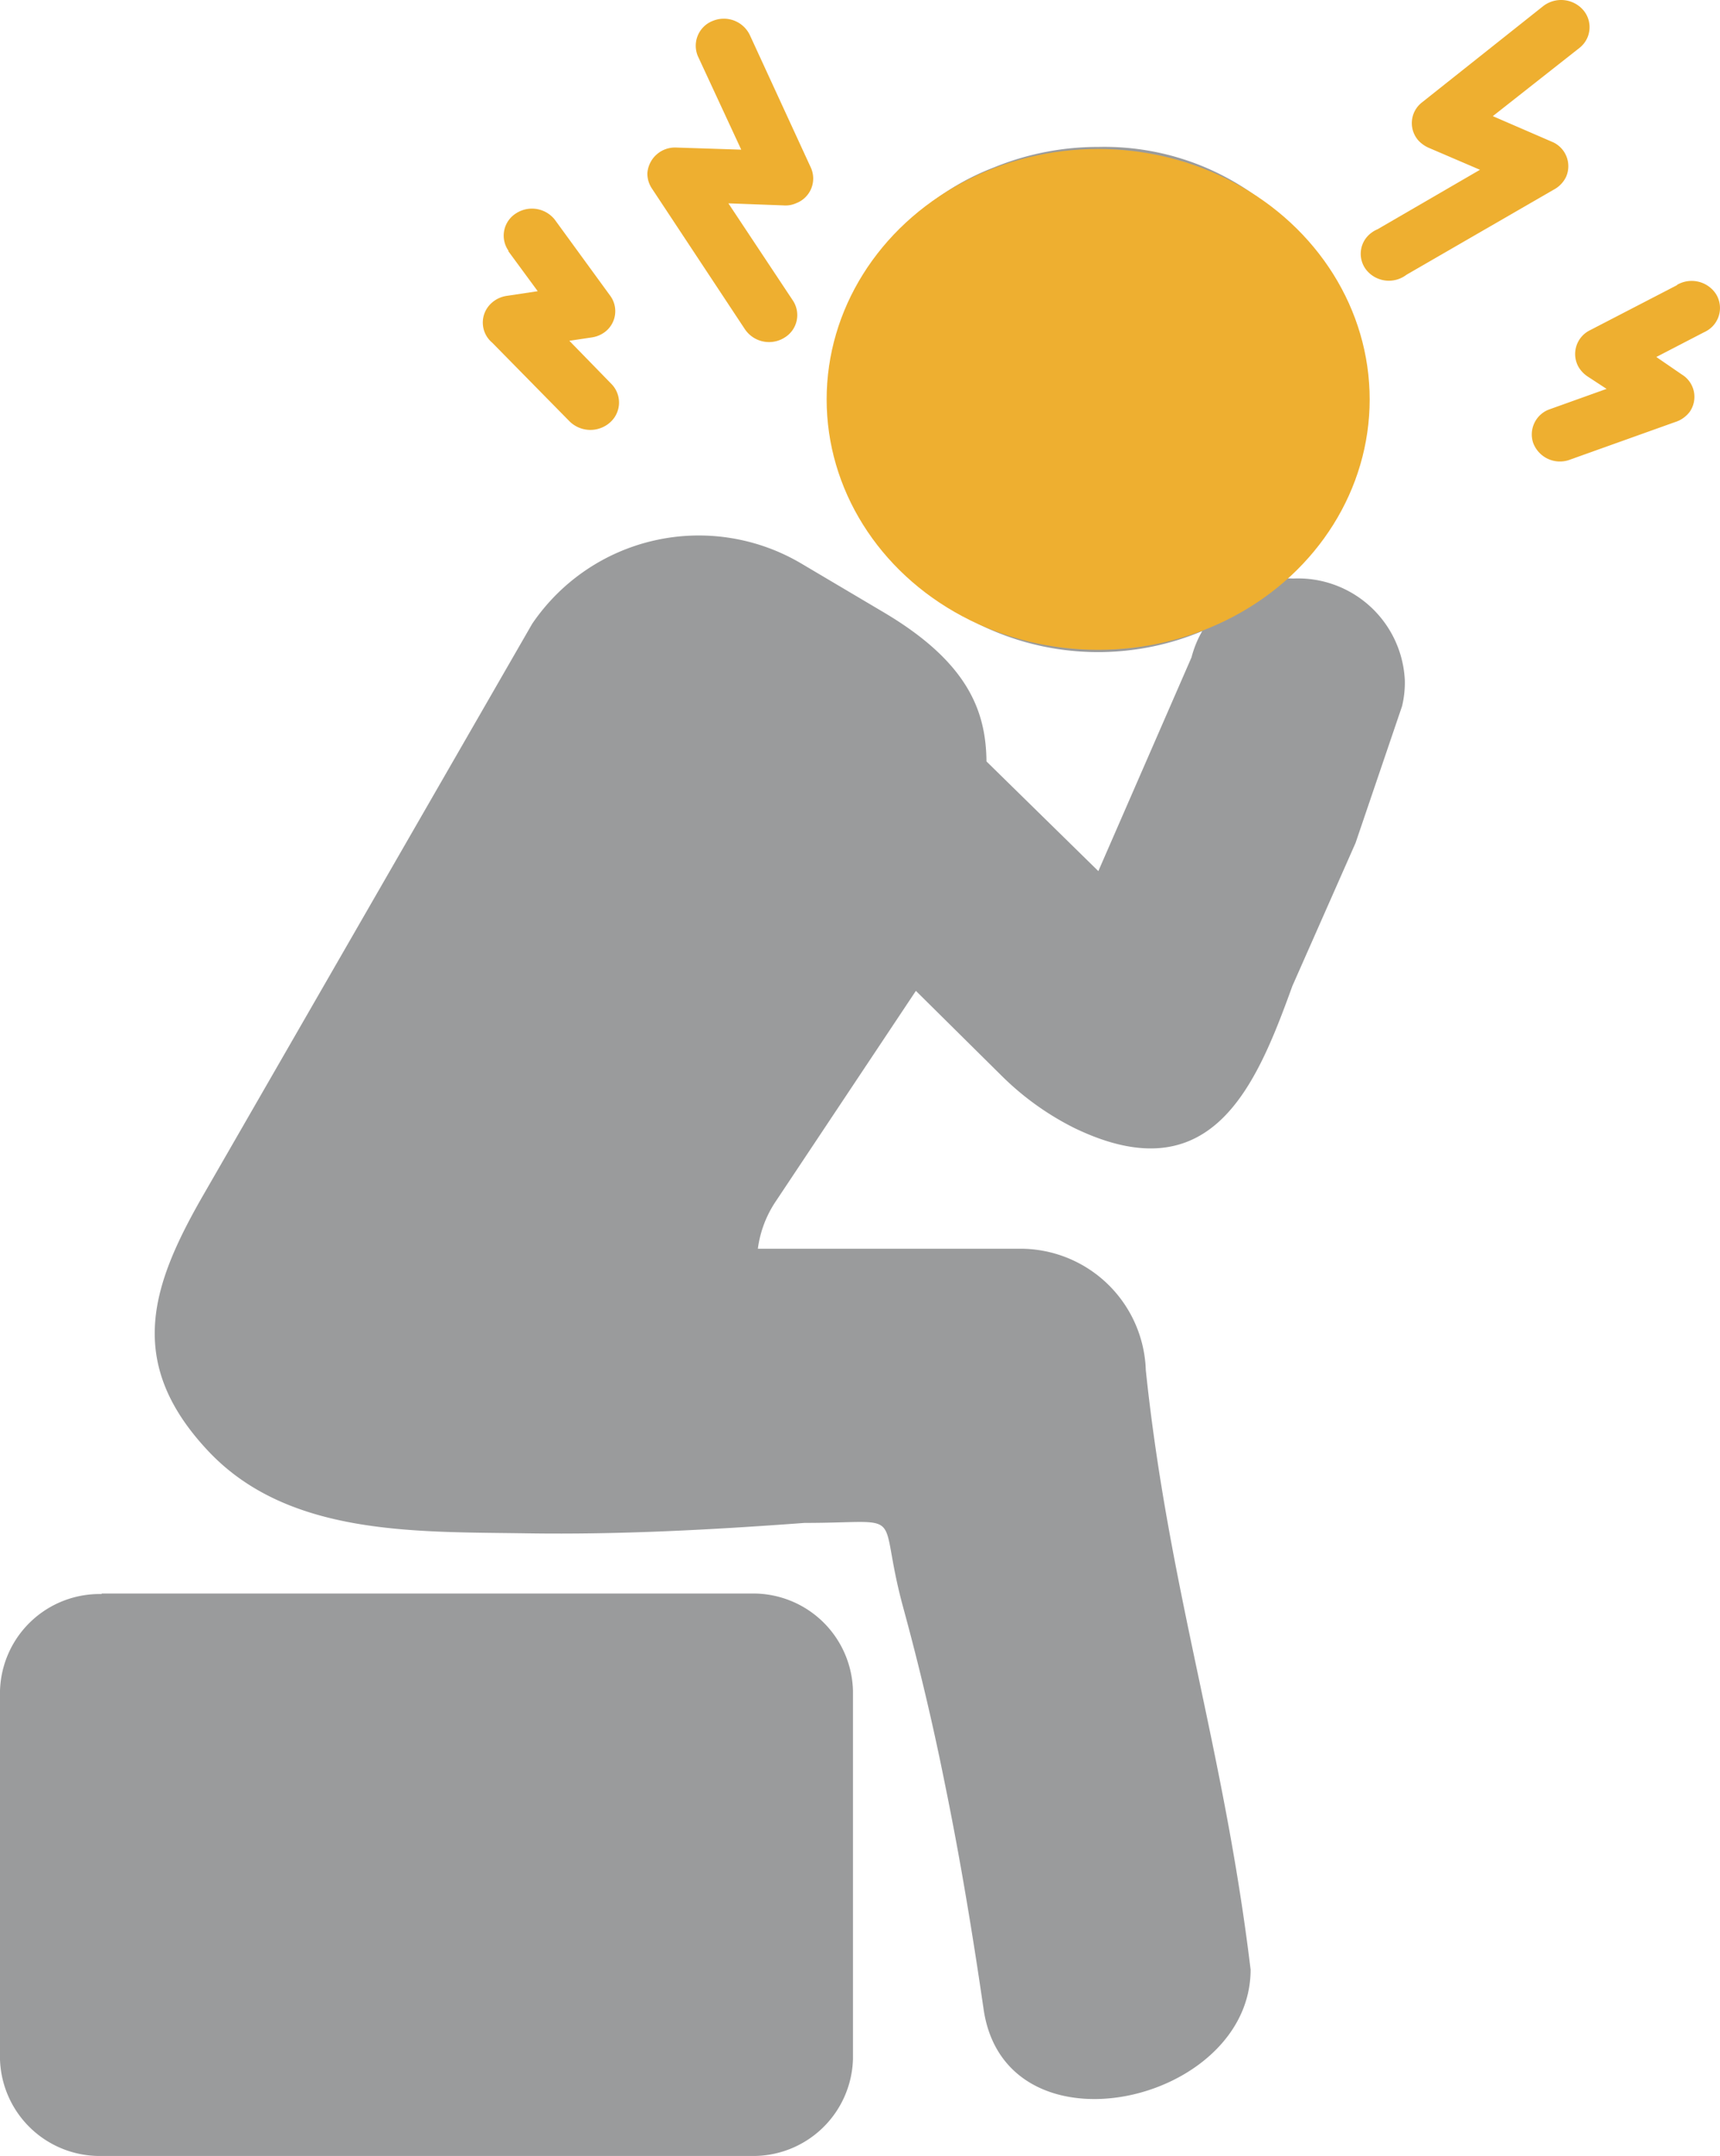 <svg xmlns="http://www.w3.org/2000/svg" xmlns:xlink="http://www.w3.org/1999/xlink" id="Group_106" data-name="Group 106" width="37.255" height="46.703" viewBox="0 0 37.255 46.703"><defs><clipPath id="clip-path"><rect id="Rectangle_68" data-name="Rectangle 68" width="37.255" height="46.703" fill="none"></rect></clipPath></defs><g id="Group_105" data-name="Group 105" transform="translate(0 0)" clip-path="url(#clip-path)"><path id="Path_110" data-name="Path 110" d="M2.2,90.8H16.275a2.16,2.16,0,0,1,2.2,2.1v7.983a2.16,2.16,0,0,1-2.2,2.1H2.2A2.161,2.161,0,0,1,0,100.894V92.911a2.157,2.157,0,0,1,2.2-2.1Z" transform="translate(0 -56.281)" fill="#9a9b9c" fill-rule="evenodd"></path><path id="Path_111" data-name="Path 111" d="M86.536,16.1a.63.63,0,0,1,.845.185.571.571,0,0,1-.194.807.662.662,0,0,1-.066.034l-1.026.532.553.38a.566.566,0,0,1,.171.806.632.632,0,0,1-.318.224l-2.307.825a.618.618,0,0,1-.769-.381.578.578,0,0,1,.339-.714l1.253-.449-.4-.262a.636.636,0,0,1-.207-.213.573.573,0,0,1,.245-.794h0l1.894-.981Z" transform="translate(-50.219 -9.925)" fill="#eeaf30" fill-rule="evenodd"></path><path id="Path_112" data-name="Path 112" d="M78.032.14A.635.635,0,0,1,78.9.208a.57.57,0,0,1-.072.829L76.95,2.516l1.281.555a.572.572,0,0,1,.306.76.621.621,0,0,1-.274.281L75.08,5.952a.628.628,0,0,1-.856-.088.564.564,0,0,1,.092-.818.613.613,0,0,1,.136-.079l2.22-1.289L75.558,3.2a.682.682,0,0,1-.219-.156.568.568,0,0,1,.076-.825Z" transform="translate(-44.616 0)" fill="#eeaf30" fill-rule="evenodd"></path><path id="Path_113" data-name="Path 113" d="M26.846,12.8a.569.569,0,0,1,.165-.813.631.631,0,0,1,.838.14l1.193,1.638a.565.565,0,0,1-.135.812.623.623,0,0,1-.263.1l-.481.072.911.935a.575.575,0,0,1-.034.838.642.642,0,0,1-.877-.032l-1.671-1.7a.568.568,0,0,1-.047-.827.624.624,0,0,1,.369-.188l.664-.1-.637-.867Z" transform="translate(-15.831 -7.367)" fill="#eeaf30" fill-rule="evenodd"></path><path id="Path_114" data-name="Path 114" d="M36.35,1.879a.577.577,0,0,1,.326-.768.624.624,0,0,1,.8.312L38.8,4.3a.572.572,0,0,1-.318.76.563.563,0,0,1-.282.049L37.01,5.065,38.4,7.16a.57.57,0,0,1-.172.812.63.63,0,0,1-.849-.164l-.014-.02L35.355,4.746a.58.58,0,0,1-.1-.335.6.6,0,0,1,.621-.555l1.412.046Z" transform="translate(-21.233 -0.66)" fill="#eeaf30" fill-rule="evenodd"></path><g id="Group_116" data-name="Group 116" transform="translate(3.352 3.183)"><g id="Group_117" data-name="Group 117" transform="translate(0 0)"><path id="Path_115" data-name="Path 115" d="M28.483,8.267a5.6,5.6,0,0,1,5.727,5.459,5.348,5.348,0,0,1-1.695,3.89,1.516,1.516,0,0,1,.185,0,2.316,2.316,0,0,1,2.42,2.2,2.163,2.163,0,0,1-.06.566l-1.007,2.962-1.369,3.1c-.787,2.173-1.747,4.511-4.721,3.075A6.105,6.105,0,0,1,26.39,28.39L24.53,26.548,21.5,31.1a2.4,2.4,0,0,0-.393,1.034h5.649a2.718,2.718,0,0,1,2.754,2.631c.5,4.763,1.688,8.165,2.27,12.984,0,2.91-5.307,4.112-5.783.861-.24-1.65-.511-3.289-.846-4.921q-.378-1.883-.889-3.759c-.606-2.21.157-1.857-2.144-1.857-2.018.15-4.017.256-6,.226-2.411-.038-5.193.068-6.932-1.8C7.37,34.554,8,32.863,9.136,30.9l7.081-12.3a4.361,4.361,0,0,1,5.826-1.312l1.778,1.053c1.833,1.083,2.227,2.139,2.238,3.237l2.423,2.376L30.5,19.323a2.291,2.291,0,0,1,.232-.568,5.823,5.823,0,0,1-7.513-2.865,5.377,5.377,0,0,1,3-7.179,5.948,5.948,0,0,1,2.268-.444" transform="translate(-8.044 -8.267)" fill="#9a9b9c" fill-rule="evenodd"></path><ellipse id="Ellipse_111" data-name="Ellipse 111" cx="5.881" cy="5.425" rx="5.881" ry="5.425" transform="translate(14.553 0.044)" fill="#eeaf30"></ellipse></g></g></g></svg>